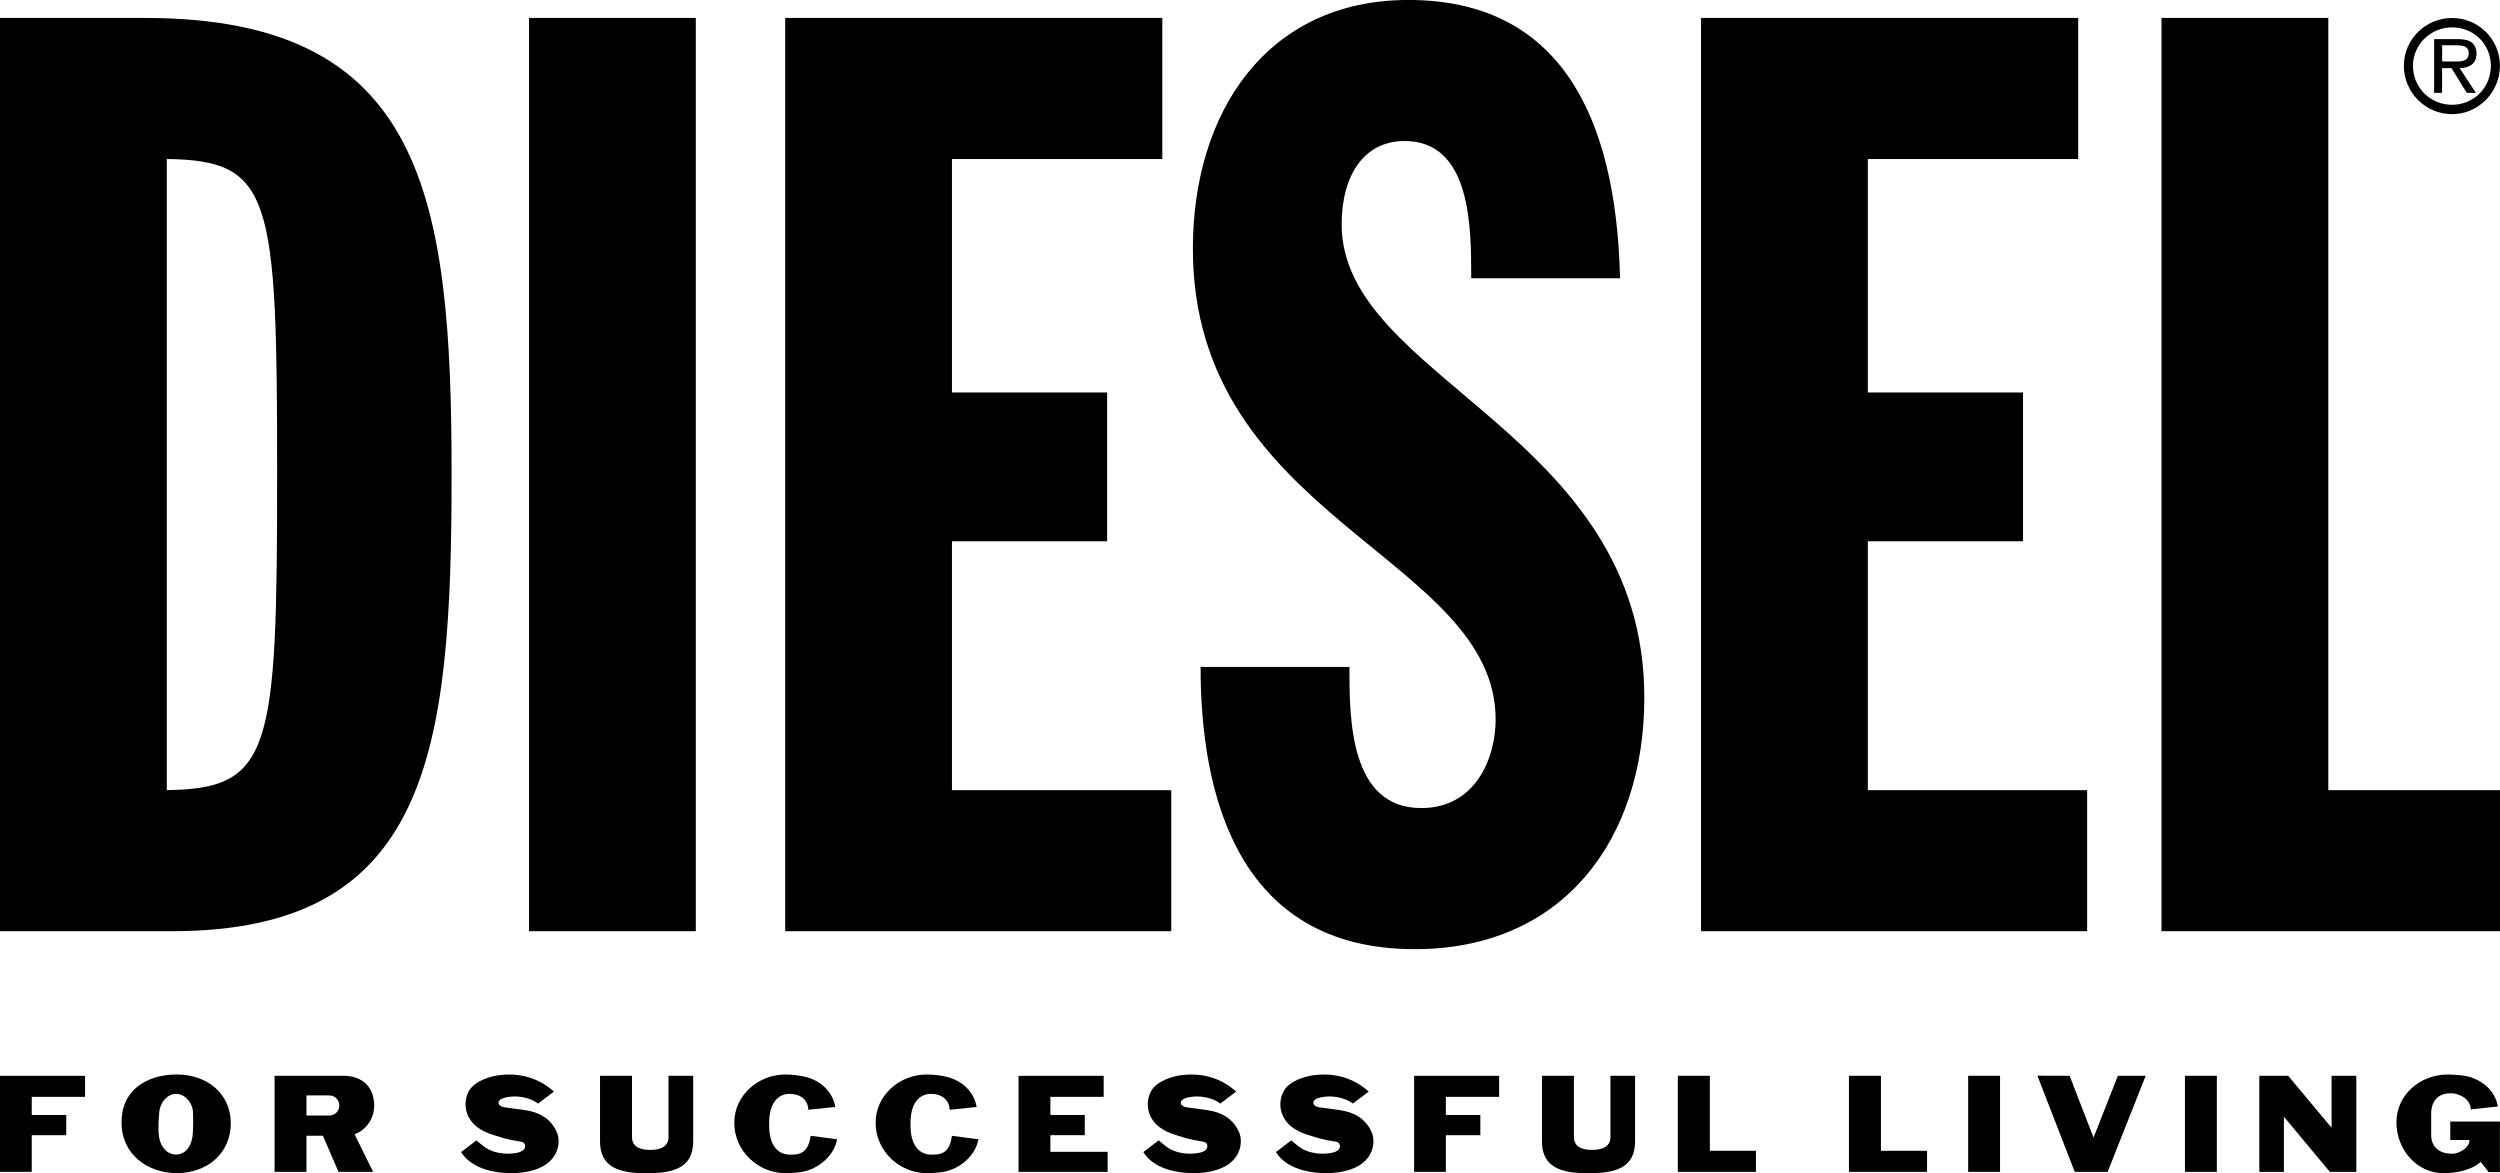 <?xml version="1.0" encoding="UTF-8"?>
<svg xmlns="http://www.w3.org/2000/svg" id="Livello_2" data-name="Livello 2" viewBox="0 0 720.68 338.19">
  <polygon points="24.52 316.19 9.15 316.19 9.15 321.41 19.1 321.41 19.1 327.25 9.15 327.25 9.15 337.81 0 337.81 0 310.13 24.52 310.13 24.52 316.19"></polygon>
  <path d="M51,338.18c-8.67,0-15.99-5.63-15.95-14.53-.11-9.5,7.36-13.91,15.95-13.91s15.5,5.44,15.53,13.99c.03,8.77-6.87,14.45-15.53,14.45M55.63,320.37c-.17-2.38-2.22-5.03-4.87-5.03s-4.56,2.61-4.83,5.03c-.15,1.45-.47,5.18-.05,7.53.45,2.76,2.31,4.92,4.87,4.92s4.27-2.15,4.7-4.98c.31-1.94.26-5.8.17-7.46"></path>
  <path d="M88.34,327.41v10.4h-9.19v-27.69h19.79c5.83,0,8.77,3.48,8.93,8.26.14,3.85-2.21,7.38-5.66,8.59l5.35,10.84h-9.98l-4.49-10.4h-4.76ZM88.34,321.58h6.59c1.62,0,2.89-1.31,2.89-2.91s-1.31-2.89-2.89-2.89h-6.59v5.8Z"></path>
  <path d="M143.73,317.96c0,.69.94,1.15,1.63,1.24,2.55.39,2.65.31,5.9.81,4.18.57,7.42,2.4,9.18,6.18.94,1.96.79,4.75-.62,6.99-2.73,4.29-8.75,4.87-11.22,4.98-3.59.17-12.08-.29-15.68-6.04l4.42-3.38c.62.51,1.59,1.37,2.21,1.79,3.16,2.42,7.83,2.3,10.07,1.65.62-.17,1.35-.63,1.52-.97.49-.74.21-1.9-.81-2.06-1.94-.42-3.05-.31-7.46-1.77-2.7-.79-6.19-2.1-7.91-5.66-1.04-2.06-1.01-4.97.13-7.04,1.69-3.24,6.56-4.42,8.63-4.72,5.07-.66,10.94.17,15.95,4.72l-4.56,3.45c-3.1-2.29-7.68-2.48-10.28-1.48-.65.31-1.11.61-1.11,1.31"></path>
  <path d="M187.4,331.49c3.59,0,5.31-1.34,5.31-3.67v-17.7h7.12v18.82c0,5.98-3.25,9.24-12.54,9.24h-1.78c-9.29,0-12.54-3.31-12.54-9.24v-18.82h9.22v17.78c0,2.14,1.59,3.59,5.21,3.59"></path>
  <path d="M241.3,328.42c-.76,4.48-4.83,8.01-8.98,9.15-1.21.35-3.72.63-5.83.63-7.94,0-14.85-6.39-14.81-14.57,0-7.91,6.91-13.88,14.74-13.88,2.62,0,4.59.39,5.9.72,4.15,1.03,7.7,4.14,8.47,8.63l-7.78.82c-.1-3.58-3.35-4.73-5.66-4.58-3.21.14-5.63,2.79-5.63,8.42v.66c0,5.66,2.42,8.18,5.53,8.41,3.56.22,5.79-.65,6.42-5.41l7.63,1Z"></path>
  <path d="M282.05,328.42c-.77,4.48-4.83,8.01-8.98,9.15-1.21.35-3.72.63-5.84.63-7.94,0-14.84-6.39-14.81-14.57,0-7.91,6.91-13.88,14.75-13.88,2.62,0,4.59.39,5.9.72,4.15,1.03,7.7,4.14,8.47,8.63l-7.79.82c-.09-3.58-3.34-4.73-5.66-4.58-3.2.14-5.62,2.79-5.62,8.42v.66c0,5.66,2.42,8.18,5.53,8.41,3.56.22,5.78-.65,6.41-5.41l7.64,1Z"></path>
  <polygon points="319.3 337.81 293.62 337.81 293.62 310.13 318.16 310.13 318.16 316.19 302.8 316.19 302.8 321.41 312.71 321.41 312.71 327.24 302.8 327.24 302.8 332.04 319.3 332.04 319.3 337.81"></polygon>
  <path d="M340.4,317.96c0,.69.94,1.15,1.62,1.24,2.55.39,2.65.31,5.91.81,4.17.57,7.42,2.4,9.18,6.18.93,1.96.79,4.75-.62,6.99-2.73,4.29-8.75,4.87-11.23,4.98-3.59.17-12.08-.29-15.67-6.04l4.42-3.38c.63.51,1.59,1.37,2.21,1.79,3.17,2.42,7.84,2.3,10.07,1.65.63-.17,1.36-.63,1.53-.97.48-.74.2-1.9-.83-2.06-1.94-.42-3.04-.31-7.46-1.77-2.7-.79-6.18-2.1-7.91-5.66-1.03-2.06-1-4.97.14-7.04,1.7-3.24,6.56-4.42,8.63-4.72,5.07-.66,10.94.17,15.95,4.72l-4.55,3.45c-3.1-2.29-7.69-2.48-10.29-1.48-.65.31-1.1.61-1.1,1.31"></path>
  <path d="M378.62,317.96c0,.69.93,1.15,1.62,1.24,2.55.39,2.67.31,5.9.81,4.18.57,7.42,2.4,9.19,6.18.93,1.96.79,4.75-.62,6.99-2.73,4.29-8.75,4.87-11.23,4.98-3.59.17-12.09-.29-15.67-6.04l4.42-3.38c.62.51,1.59,1.37,2.21,1.79,3.17,2.42,7.83,2.3,10.07,1.65.63-.17,1.36-.63,1.52-.97.5-.74.21-1.9-.82-2.06-1.94-.42-3.04-.31-7.46-1.77-2.7-.79-6.18-2.1-7.91-5.66-1.04-2.06-1-4.97.14-7.04,1.68-3.24,6.56-4.42,8.63-4.72,5.07-.66,10.94.17,15.95,4.72l-4.56,3.45c-3.1-2.29-7.69-2.48-10.29-1.48-.66.31-1.1.61-1.1,1.31"></path>
  <polygon points="432.16 316.19 416.8 316.19 416.8 321.41 426.74 321.41 426.74 327.25 416.8 327.25 416.8 337.81 407.65 337.81 407.65 310.13 432.16 310.13 432.16 316.19"></polygon>
  <path d="M458.92,331.49c3.59,0,5.32-1.34,5.32-3.67v-17.7h7.11v18.82c0,5.98-3.24,9.24-12.54,9.24h-1.77c-9.29,0-12.54-3.31-12.54-9.24v-18.82h9.22v17.78c0,2.14,1.59,3.59,5.2,3.59"></path>
  <polygon points="492.9 310.12 492.9 331.74 506.19 331.74 506.19 337.81 483.67 337.81 483.67 310.12 492.9 310.12"></polygon>
  <polygon points="542.22 310.12 542.22 331.74 555.51 331.74 555.51 337.81 533 337.81 533 310.12 542.22 310.12"></polygon>
  <rect x="567.37" y="310.12" width="9.19" height="27.69"></rect>
  <polygon points="596.61 310.12 603.51 327.93 610.52 310.12 618.54 310.12 607.57 337.81 598.09 337.81 587.32 310.09 596.61 310.12"></polygon>
  <rect x="629.86" y="310.12" width="9.19" height="27.69"></rect>
  <polygon points="672.13 325.1 672.13 310.12 679.26 310.12 679.26 337.81 671.63 337.81 658.38 321.92 658.38 337.81 651.3 337.81 651.3 310.12 659.62 310.12 672.13 325.1"></polygon>
  <path d="M706.35,328.63v-5.32h14.31v14.57h-3.26l-2.29-2.95c-2.65,2.47-7.31,3.27-10.66,3.27-7.84,0-13.63-6.87-13.63-14.71s6.82-13.74,14.76-13.74c2.11,0,4.64.26,5.85.54,4.18,1.11,7.87,4.15,8.64,8.68l-7.82.83c0-2.7-2.93-4.64-5.78-4.64-3.19,0-5.63,1.76-5.63,5.98v6c0,3.86,2.82,5.45,5.97,5.45,2.45,0,5.07-2.01,5.07-3.72,0-.18-.06-.24-.27-.24h-5.25Z"></path>
  <path d="M692.97,18.97c0-7.59,6.21-13.78,13.89-13.78s13.8,6.19,13.8,13.78-6.18,13.94-13.8,13.94-13.89-6.21-13.89-13.94M695.59,18.97c0,6.32,5.01,11.24,11.27,11.24s11.18-4.92,11.18-11.24-5-11.08-11.18-11.08-11.27,4.96-11.27,11.08M713.75,26.78h-2.64l-4.43-7.14h-2.7v7.14h-2.29v-15.5h6.74c1.29,0,2.61.08,3.78.75,1.15.66,1.71,2.05,1.71,3.34,0,3.06-2.12,4.21-4.87,4.27l4.69,7.14ZM706.5,17.72c2.17,0,5.16.39,5.16-2.4,0-2.01-1.73-2.27-3.67-2.27h-3.99v4.67h2.51Z"></path>
  <path d="M0,5.17h41.79c80.61,0,88.39,51.78,88.39,131.64s-6.31,131.63-80.63,131.63H0V5.17ZM48.08,227.77c30.32-.37,31.81-11.46,31.81-91.33s-1.49-90.23-31.81-90.6v181.93Z"></path>
  <rect x="152.5" y="5.17" width="48.08" height="263.27"></rect>
  <polygon points="226.35 5.17 335.06 5.17 335.06 45.84 274.42 45.84 274.42 113.14 319.16 113.14 319.16 156.03 274.42 156.03 274.42 227.78 337.64 227.78 337.64 268.44 226.35 268.44 226.35 5.17"></polygon>
  <path d="M389,192.27c0,14.8,0,40.67,20.71,40.67,15.89,0,21.44-14.77,21.44-25.5,0-46.97-87.28-57.7-87.28-135.72,0-39.57,21.46-71.73,62.13-71.73,43.26,0,59.9,32.9,61.01,80.22h-42.9c0-14.78,0-39.56-19.23-39.56-11.46,0-18.12,9.61-18.12,24.04,0,44.74,87.25,59.9,87.25,136.46,0,40.29-22.91,72.47-66.18,72.47-51.39,0-61.74-45.12-61.74-81.36h42.9Z"></path>
  <polygon points="490.36 5.17 599.08 5.17 599.08 45.84 538.44 45.84 538.44 113.14 583.18 113.14 583.18 156.03 538.44 156.03 538.44 227.78 601.66 227.78 601.66 268.44 490.36 268.44 490.36 5.17"></polygon>
  <polygon points="623.1 5.17 671.19 5.17 671.19 227.78 720.68 227.78 720.68 268.44 623.1 268.44 623.1 5.17"></polygon>
</svg>
